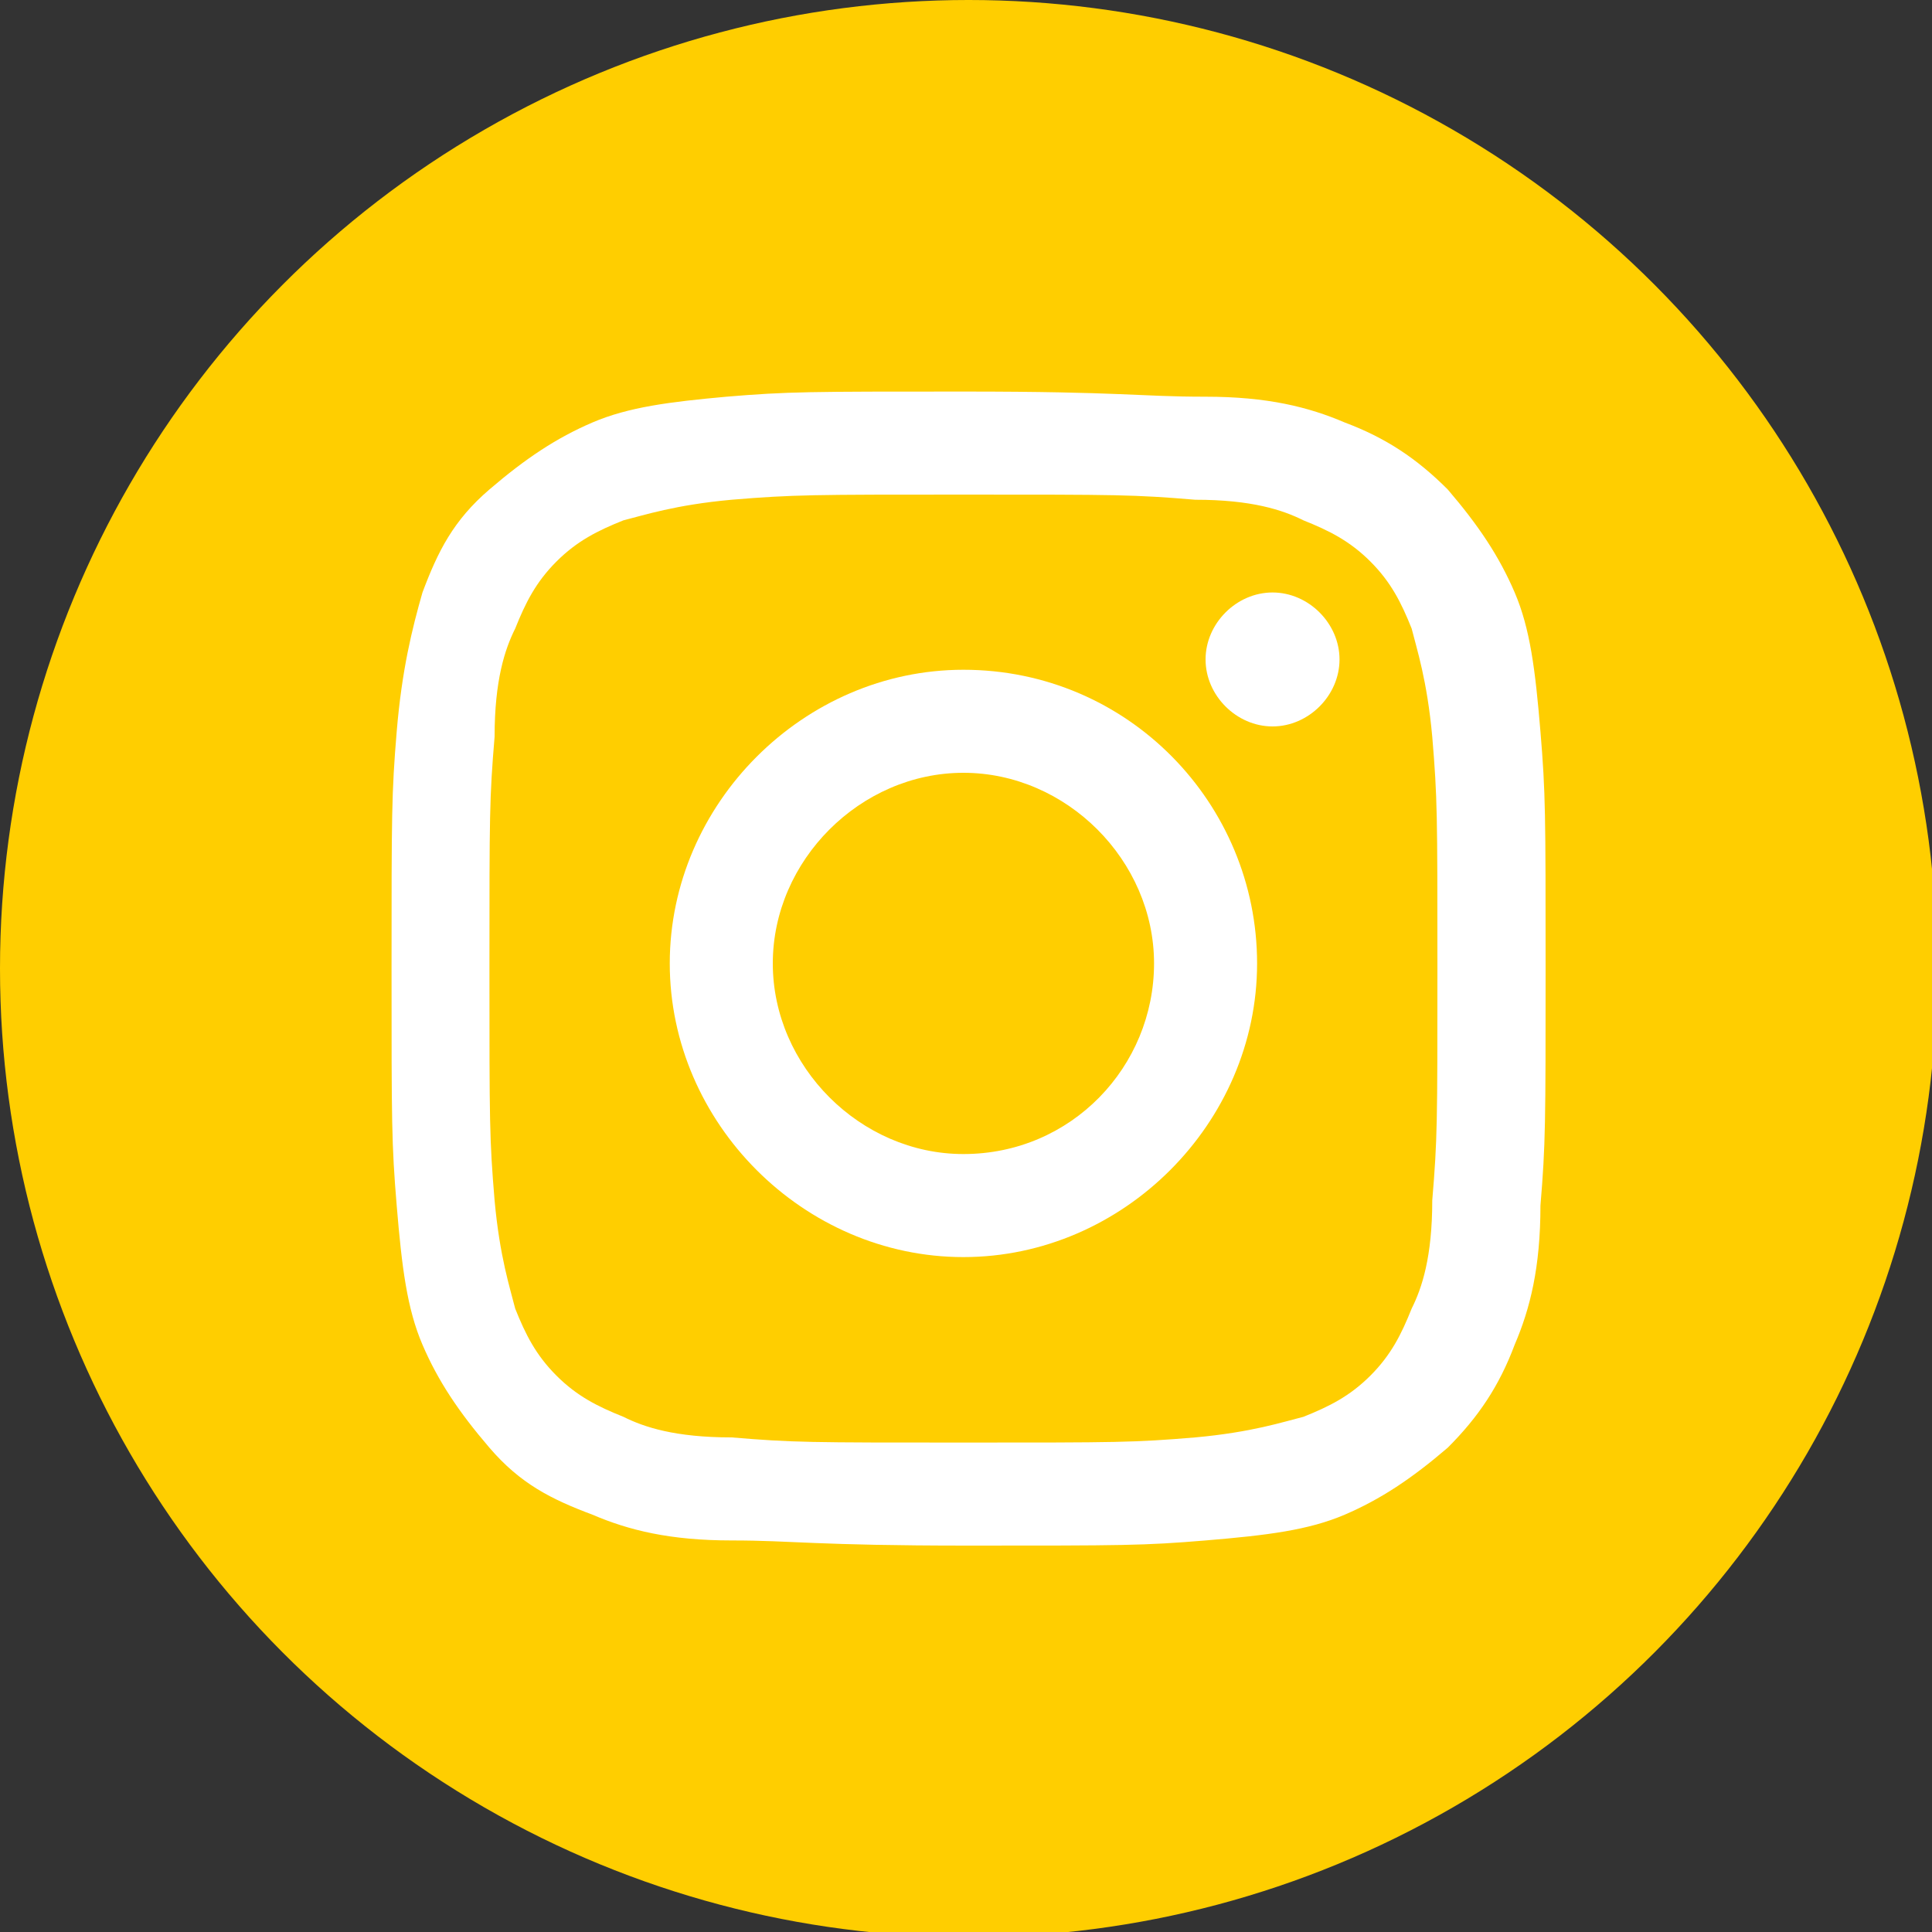 <?xml version="1.0" encoding="utf-8"?>
<!-- Generator: Adobe Illustrator 24.2.1, SVG Export Plug-In . SVG Version: 6.00 Build 0)  -->
<svg version="1.1" id="Layer_1" xmlns="http://www.w3.org/2000/svg" xmlns:xlink="http://www.w3.org/1999/xlink" x="0px" y="0px"
	 viewBox="0 0 37.5 37.5" style="enable-background:new 0 0 37.5 37.5;" xml:space="preserve">
<rect x="0" y="0" width="37.5" height="37.5" fill="#333333" stroke="none"/>
<style type="text/css">
	.st0{fill:#FFCE00;}
	.st1{fill:#FFFFFF;}
</style>
<desc>Created with Sketch.</desc>
<circle class="st0" cx="18.8" cy="18.8" r="18.8"/>
<g id="Symbols_1_">
	<g id="icon_x2F_active_x2F_instagram-alt_1_">
		<g id="instagram_1_" transform="translate(4, 4)">
			<path id="Shape_5_" class="st1" d="M14.7,5.6c3,0,3.3,0,4.5,0.1c1.1,0,1.7,0.2,2.1,0.4c0.5,0.2,0.9,0.4,1.3,0.8s0.6,0.8,0.8,1.3
				c0.1,0.4,0.3,1,0.4,2.1c0.1,1.2,0.1,1.5,0.1,4.5s0,3.3-0.1,4.5c0,1.1-0.2,1.7-0.4,2.1c-0.2,0.5-0.4,0.9-0.8,1.3
				c-0.4,0.4-0.8,0.6-1.3,0.8c-0.4,0.1-1,0.3-2.1,0.4c-1.2,0.1-1.5,0.1-4.5,0.1s-3.3,0-4.5-0.1c-1.1,0-1.7-0.2-2.1-0.4
				c-0.5-0.2-0.9-0.4-1.3-0.8c-0.4-0.4-0.6-0.8-0.8-1.3c-0.1-0.4-0.3-1-0.4-2.1c-0.1-1.2-0.1-1.5-0.1-4.5s0-3.3,0.1-4.5
				c0-1.1,0.2-1.7,0.4-2.1c0.2-0.5,0.4-0.9,0.8-1.3s0.8-0.6,1.3-0.8c0.4-0.1,1-0.3,2.1-0.4C11.4,5.6,11.8,5.6,14.7,5.6L14.7,5.6z
				 M14.7,3.6c-3,0-3.4,0-4.6,0.1C9,3.8,8.2,3.9,7.5,4.2c-0.7,0.3-1.3,0.7-2,1.3s-1,1.2-1.3,2C4,8.2,3.8,9,3.7,10.2
				c-0.1,1.2-0.1,1.6-0.1,4.6s0,3.4,0.1,4.6c0.1,1.2,0.2,2,0.5,2.7c0.3,0.7,0.7,1.3,1.3,2s1.2,1,2,1.3c0.7,0.3,1.5,0.5,2.7,0.5
				s1.6,0.1,4.6,0.1s3.4,0,4.6-0.1c1.2-0.1,2-0.2,2.7-0.5c0.7-0.3,1.3-0.7,2-1.3c0.6-0.6,1-1.2,1.3-2c0.3-0.7,0.5-1.5,0.5-2.7
				c0.1-1.2,0.1-1.6,0.1-4.6s0-3.4-0.1-4.6c-0.1-1.2-0.2-2-0.5-2.7c-0.3-0.7-0.7-1.3-1.3-2c-0.6-0.6-1.2-1-2-1.3
				c-0.7-0.3-1.5-0.5-2.7-0.5C18.1,3.7,17.8,3.6,14.7,3.6L14.7,3.6L14.7,3.6z"/>
			<path id="Shape_4_" class="st1" d="M14.7,9C11.6,9,9,11.6,9,14.7s2.6,5.7,5.7,5.7s5.7-2.6,5.7-5.7S17.9,9,14.7,9L14.7,9z
				 M14.7,18.4c-2,0-3.7-1.7-3.7-3.7s1.7-3.7,3.7-3.7s3.7,1.7,3.7,3.7S16.8,18.4,14.7,18.4L14.7,18.4z"/>
			<path id="Shape_3_" class="st1" d="M22,8.8c0,0.7-0.6,1.3-1.3,1.3c-0.7,0-1.3-0.6-1.3-1.3s0.6-1.3,1.3-1.3
				C21.4,7.5,22,8.1,22,8.8L22,8.8z"/>
		</g>
	</g>
</g>
</svg>
